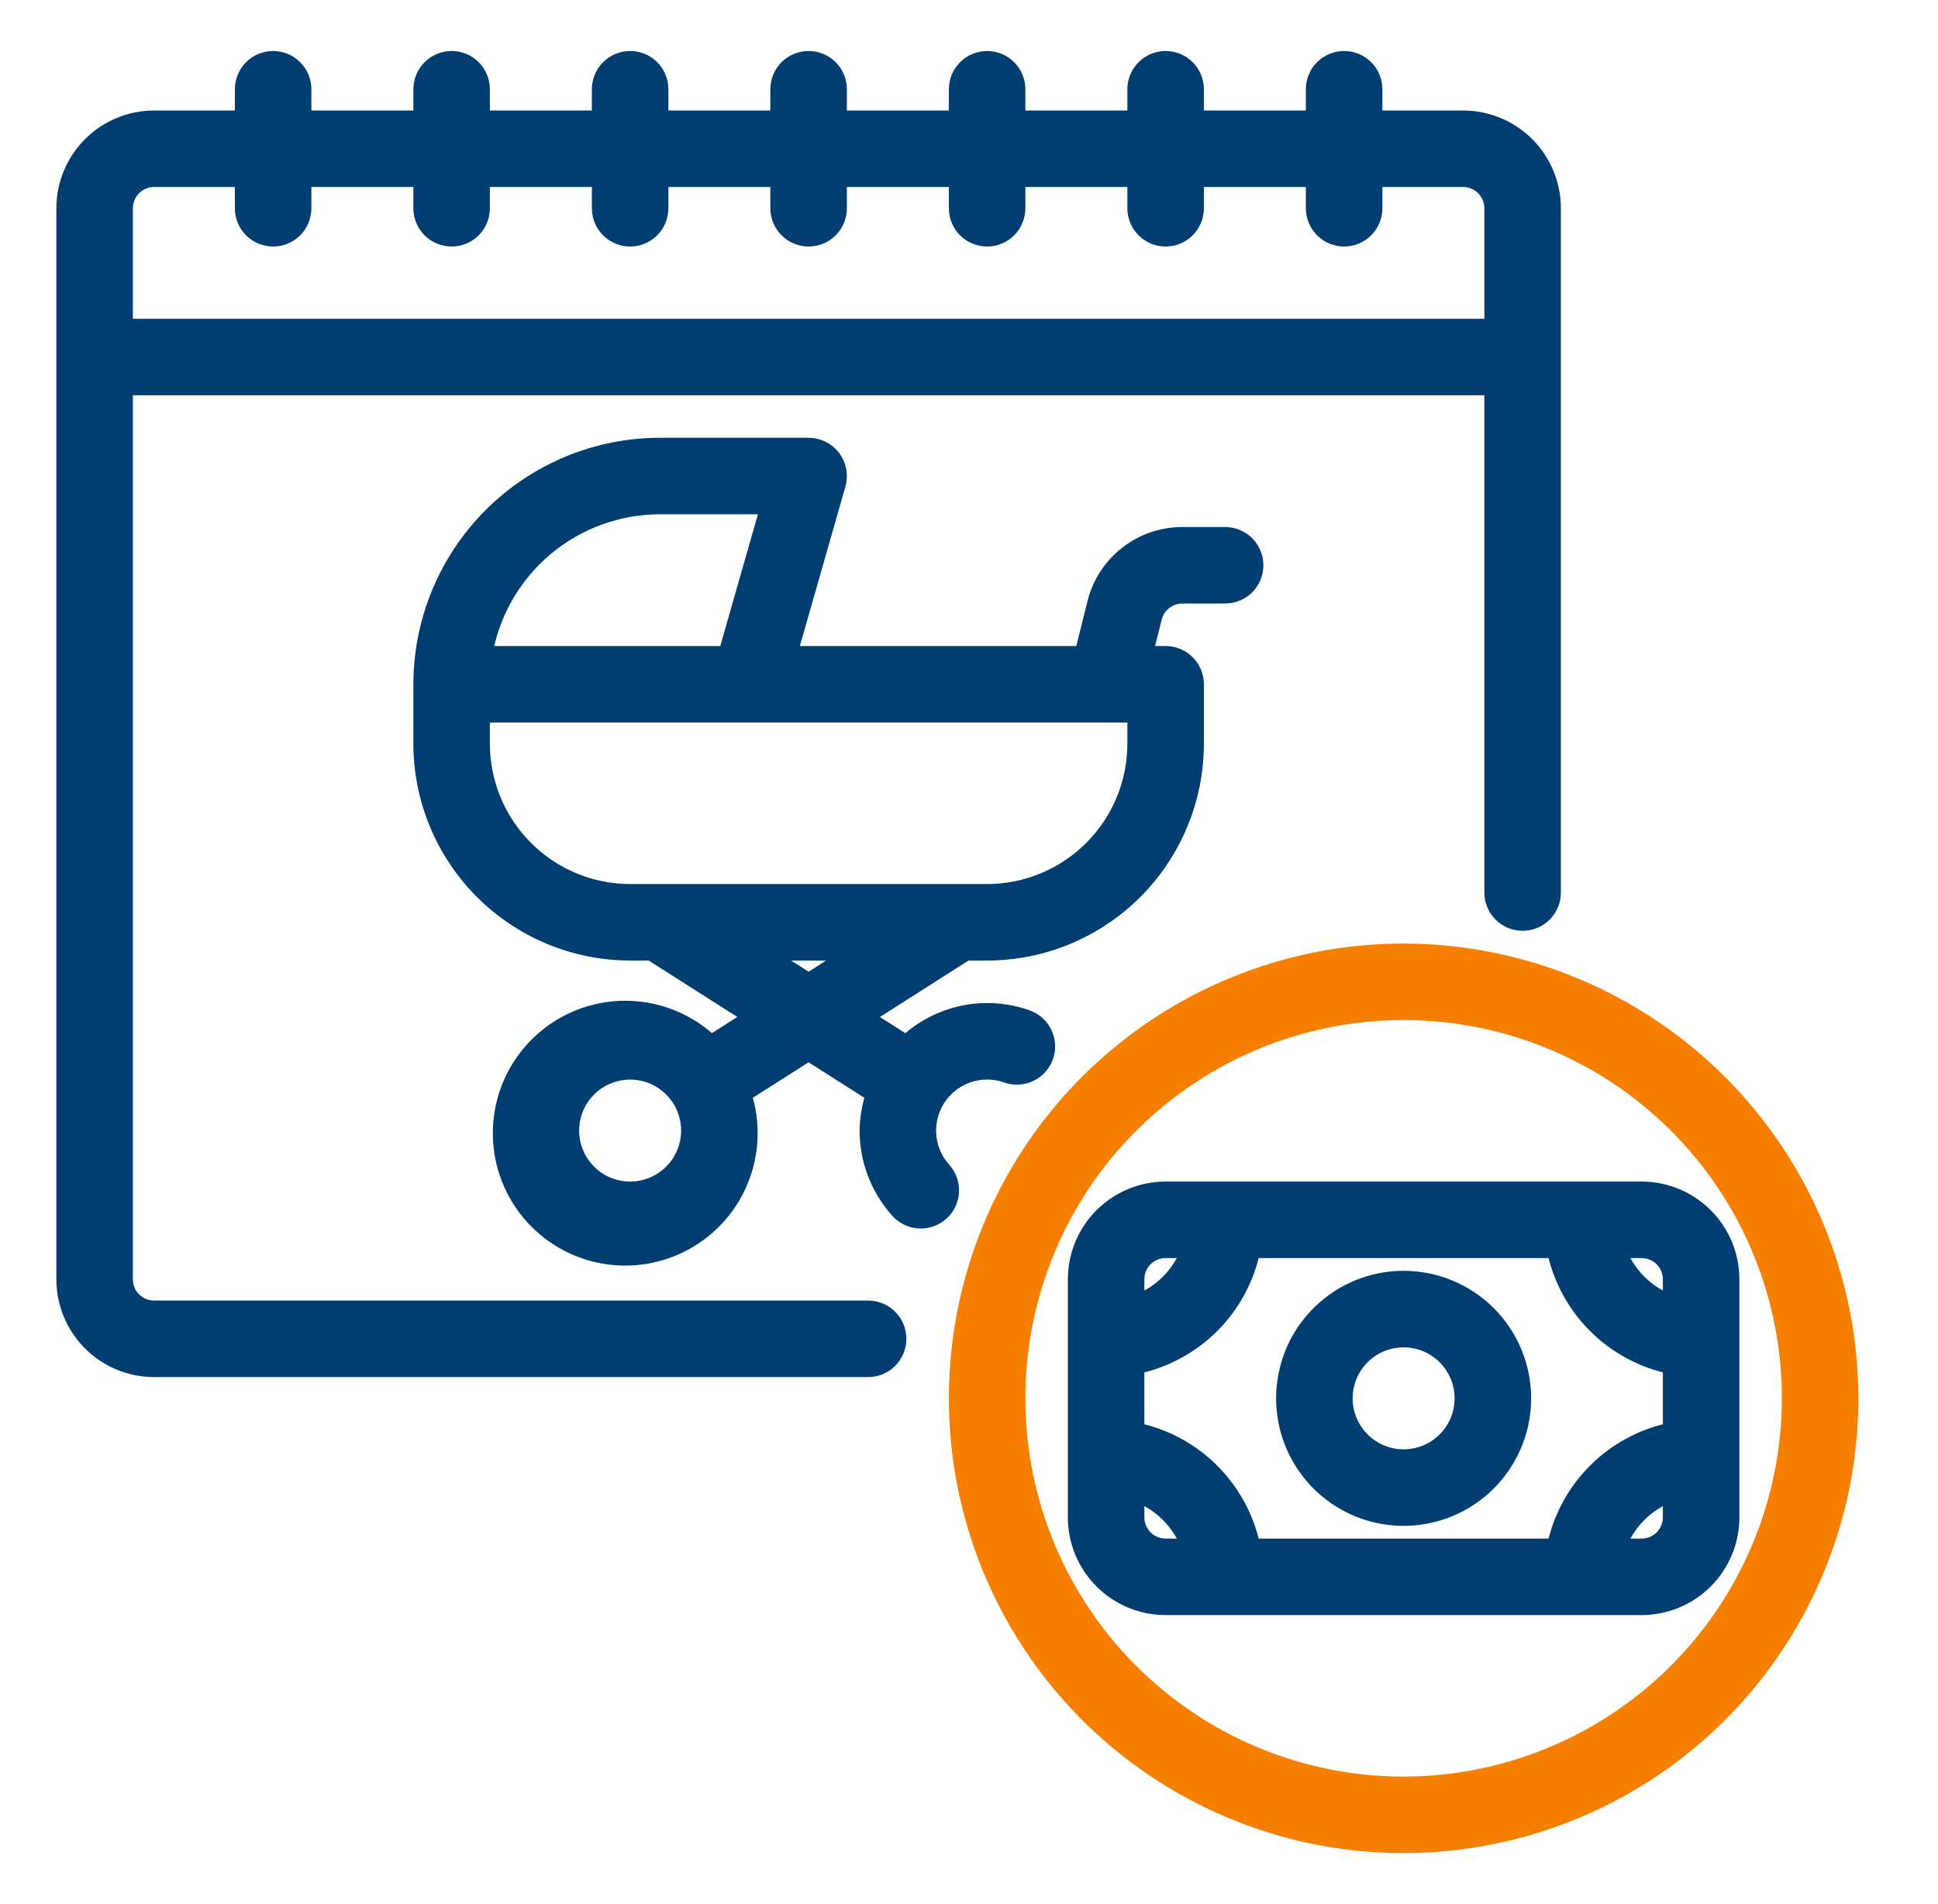 <svg width="57" height="56" viewBox="0 0 57 56" fill="none" xmlns="http://www.w3.org/2000/svg">
<path d="M25.533 38.5H4.533C4.301 38.5 4.078 38.408 3.914 38.244C3.75 38.08 3.658 37.857 3.658 37.625V11.375H43.908V26.25C43.908 26.482 44 26.705 44.164 26.869C44.328 27.033 44.551 27.125 44.783 27.125C45.015 27.125 45.238 27.033 45.402 26.869C45.566 26.705 45.658 26.482 45.658 26.25V6.125C45.658 5.429 45.381 4.761 44.889 4.269C44.397 3.777 43.729 3.5 43.033 3.5H40.408V2.625C40.408 2.393 40.316 2.17 40.152 2.006C39.988 1.842 39.765 1.75 39.533 1.75C39.301 1.75 39.078 1.842 38.914 2.006C38.75 2.17 38.658 2.393 38.658 2.625V3.5H35.158V2.625C35.158 2.393 35.066 2.17 34.902 2.006C34.738 1.842 34.515 1.75 34.283 1.75C34.051 1.75 33.828 1.842 33.664 2.006C33.5 2.17 33.408 2.393 33.408 2.625V3.5H29.908V2.625C29.908 2.393 29.816 2.17 29.652 2.006C29.488 1.842 29.265 1.75 29.033 1.75C28.801 1.75 28.578 1.842 28.414 2.006C28.25 2.17 28.158 2.393 28.158 2.625V3.5H24.658V2.625C24.658 2.393 24.566 2.17 24.402 2.006C24.238 1.842 24.015 1.75 23.783 1.75C23.551 1.75 23.328 1.842 23.164 2.006C23 2.17 22.908 2.393 22.908 2.625V3.5H19.408V2.625C19.408 2.393 19.316 2.17 19.152 2.006C18.988 1.842 18.765 1.75 18.533 1.75C18.301 1.75 18.078 1.842 17.914 2.006C17.75 2.17 17.658 2.393 17.658 2.625V3.5H14.158V2.625C14.158 2.393 14.066 2.17 13.902 2.006C13.738 1.842 13.515 1.75 13.283 1.75C13.051 1.75 12.828 1.842 12.664 2.006C12.5 2.17 12.408 2.393 12.408 2.625V3.5H8.908V2.625C8.908 2.393 8.816 2.17 8.652 2.006C8.488 1.842 8.265 1.75 8.033 1.75C7.801 1.75 7.578 1.842 7.414 2.006C7.25 2.17 7.158 2.393 7.158 2.625V3.5H4.533C3.837 3.5 3.169 3.777 2.677 4.269C2.185 4.761 1.908 5.429 1.908 6.125V37.625C1.908 38.321 2.185 38.989 2.677 39.481C3.169 39.973 3.837 40.25 4.533 40.25H25.533C25.765 40.25 25.988 40.158 26.152 39.994C26.316 39.83 26.408 39.607 26.408 39.375C26.408 39.143 26.316 38.92 26.152 38.756C25.988 38.592 25.765 38.5 25.533 38.5ZM3.658 6.125C3.658 5.893 3.75 5.67 3.914 5.506C4.078 5.342 4.301 5.25 4.533 5.25H7.158V6.125C7.158 6.357 7.25 6.58 7.414 6.744C7.578 6.908 7.801 7 8.033 7C8.265 7 8.488 6.908 8.652 6.744C8.816 6.58 8.908 6.357 8.908 6.125V5.25H12.408V6.125C12.408 6.357 12.5 6.58 12.664 6.744C12.828 6.908 13.051 7 13.283 7C13.515 7 13.738 6.908 13.902 6.744C14.066 6.58 14.158 6.357 14.158 6.125V5.25H17.658V6.125C17.658 6.357 17.75 6.58 17.914 6.744C18.078 6.908 18.301 7 18.533 7C18.765 7 18.988 6.908 19.152 6.744C19.316 6.58 19.408 6.357 19.408 6.125V5.25H22.908V6.125C22.908 6.357 23 6.58 23.164 6.744C23.328 6.908 23.551 7 23.783 7C24.015 7 24.238 6.908 24.402 6.744C24.566 6.58 24.658 6.357 24.658 6.125V5.25H28.158V6.125C28.158 6.357 28.25 6.58 28.414 6.744C28.578 6.908 28.801 7 29.033 7C29.265 7 29.488 6.908 29.652 6.744C29.816 6.58 29.908 6.357 29.908 6.125V5.25H33.408V6.125C33.408 6.357 33.5 6.58 33.664 6.744C33.828 6.908 34.051 7 34.283 7C34.515 7 34.738 6.908 34.902 6.744C35.066 6.58 35.158 6.357 35.158 6.125V5.25H38.658V6.125C38.658 6.357 38.75 6.58 38.914 6.744C39.078 6.908 39.301 7 39.533 7C39.765 7 39.988 6.908 40.152 6.744C40.316 6.58 40.408 6.357 40.408 6.125V5.25H43.033C43.265 5.25 43.488 5.342 43.652 5.506C43.816 5.67 43.908 5.893 43.908 6.125V9.625H3.658V6.125Z" fill="#003D71" stroke="#003D71" stroke-width="0.5"/>
<path d="M27.283 33.25C27.283 32.97 27.35 32.694 27.479 32.445C27.607 32.197 27.794 31.982 28.023 31.821C28.251 31.659 28.515 31.555 28.793 31.516C29.07 31.478 29.353 31.506 29.617 31.6C29.725 31.638 29.84 31.655 29.954 31.648C30.069 31.642 30.182 31.614 30.285 31.564C30.389 31.515 30.482 31.445 30.559 31.36C30.636 31.274 30.695 31.174 30.733 31.066C30.771 30.958 30.788 30.843 30.782 30.728C30.776 30.613 30.747 30.501 30.697 30.397C30.648 30.294 30.578 30.201 30.493 30.124C30.407 30.047 30.308 29.988 30.199 29.95C29.597 29.736 28.947 29.693 28.321 29.825C27.696 29.957 27.119 30.259 26.654 30.698L25.413 29.911L28.413 28H29.033C30.657 27.998 32.214 27.352 33.362 26.204C34.51 25.055 35.156 23.499 35.158 21.875V20.125C35.158 19.893 35.066 19.67 34.902 19.506C34.738 19.342 34.515 19.25 34.283 19.25H33.653L33.925 18.163C33.972 17.974 34.082 17.805 34.236 17.685C34.39 17.565 34.579 17.5 34.775 17.5H36.033C36.265 17.5 36.488 17.408 36.652 17.244C36.816 17.08 36.908 16.857 36.908 16.625C36.908 16.393 36.816 16.17 36.652 16.006C36.488 15.842 36.265 15.75 36.033 15.75H34.775C34.189 15.75 33.621 15.945 33.159 16.306C32.697 16.666 32.37 17.17 32.228 17.738L31.851 19.25H23.193L24.625 14.24C24.662 14.11 24.668 13.973 24.643 13.839C24.619 13.706 24.563 13.581 24.482 13.473C24.4 13.365 24.294 13.277 24.173 13.217C24.052 13.156 23.918 13.125 23.783 13.125H19.408C17.552 13.127 15.773 13.865 14.46 15.178C13.148 16.49 12.41 18.269 12.408 20.125V21.875C12.41 23.499 13.056 25.055 14.204 26.204C15.352 27.352 16.909 27.998 18.533 28H19.152L22.153 29.909L20.912 30.697C20.27 30.081 19.424 29.721 18.534 29.685C17.645 29.65 16.773 29.942 16.084 30.505C15.394 31.068 14.935 31.864 14.792 32.743C14.649 33.621 14.833 34.522 15.309 35.274C15.785 36.027 16.519 36.579 17.374 36.827C18.229 37.075 19.145 37.002 19.95 36.62C20.754 36.239 21.392 35.577 21.741 34.758C22.091 33.939 22.128 33.021 21.848 32.176L23.783 30.946L25.718 32.178C25.6 32.523 25.538 32.885 25.533 33.25C25.532 34.111 25.85 34.942 26.425 35.584C26.501 35.67 26.594 35.741 26.698 35.792C26.801 35.843 26.914 35.873 27.03 35.88C27.145 35.886 27.261 35.87 27.37 35.832C27.479 35.794 27.579 35.735 27.666 35.658C27.752 35.581 27.822 35.487 27.871 35.383C27.921 35.279 27.95 35.166 27.956 35.05C27.962 34.935 27.945 34.819 27.905 34.711C27.866 34.602 27.806 34.502 27.728 34.416C27.442 34.096 27.283 33.68 27.283 33.25ZM18.533 35C18.187 35 17.849 34.897 17.561 34.705C17.273 34.513 17.049 34.239 16.916 33.92C16.784 33.6 16.749 33.248 16.817 32.909C16.884 32.569 17.051 32.257 17.296 32.013C17.54 31.768 17.852 31.601 18.192 31.534C18.531 31.466 18.883 31.501 19.203 31.633C19.522 31.766 19.796 31.99 19.988 32.278C20.18 32.566 20.283 32.904 20.283 33.25C20.283 33.714 20.099 34.159 19.77 34.487C19.442 34.816 18.997 35 18.533 35ZM19.408 14.875H22.623L21.373 19.25H14.231C14.439 18.027 15.073 16.918 16.02 16.117C16.968 15.316 18.168 14.877 19.408 14.875V14.875ZM14.158 21.875V21H33.408V21.875C33.407 23.035 32.945 24.147 32.125 24.967C31.305 25.787 30.193 26.249 29.033 26.25H18.533C17.373 26.249 16.261 25.787 15.441 24.967C14.621 24.147 14.159 23.035 14.158 21.875V21.875ZM22.414 28H25.152L23.783 28.875L22.414 28Z" fill="#003D71" stroke="#003D71" stroke-width="0.5"/>
<path d="M41.283 28C38.687 28 36.15 28.77 33.991 30.212C31.833 31.654 30.15 33.704 29.157 36.102C28.164 38.501 27.904 41.14 28.41 43.686C28.917 46.232 30.167 48.57 32.002 50.406C33.838 52.241 36.176 53.491 38.722 53.998C41.268 54.504 43.907 54.244 46.306 53.251C48.704 52.258 50.754 50.575 52.196 48.417C53.638 46.258 54.408 43.721 54.408 41.125C54.404 37.645 53.02 34.309 50.559 31.849C48.099 29.388 44.763 28.004 41.283 28V28ZM41.283 52.5C39.033 52.5 36.834 51.833 34.963 50.583C33.093 49.333 31.635 47.556 30.774 45.478C29.913 43.4 29.688 41.112 30.127 38.906C30.565 36.699 31.649 34.672 33.24 33.082C34.831 31.491 36.857 30.407 39.064 29.969C41.27 29.53 43.557 29.755 45.636 30.616C47.715 31.477 49.491 32.935 50.741 34.805C51.991 36.676 52.658 38.875 52.658 41.125C52.654 44.141 51.455 47.032 49.322 49.164C47.19 51.297 44.299 52.496 41.283 52.5V52.5Z" fill="#F77F00" stroke="#F77F00" stroke-width="0.5"/>
<path d="M48.283 35H34.283C33.587 35 32.919 35.277 32.427 35.769C31.934 36.261 31.658 36.929 31.658 37.625V44.625C31.658 45.321 31.934 45.989 32.427 46.481C32.919 46.973 33.587 47.25 34.283 47.25H48.283C48.979 47.25 49.647 46.973 50.139 46.481C50.631 45.989 50.908 45.321 50.908 44.625V37.625C50.908 36.929 50.631 36.261 50.139 35.769C49.647 35.277 48.979 35 48.283 35ZM45.745 45.5H36.821C36.647 44.66 36.232 43.889 35.625 43.283C35.019 42.676 34.248 42.261 33.408 42.087V40.163C34.248 39.989 35.019 39.574 35.625 38.967C36.232 38.361 36.647 37.59 36.821 36.75H45.745C45.919 37.59 46.334 38.361 46.941 38.967C47.547 39.574 48.318 39.989 49.158 40.163V42.087C48.318 42.261 47.547 42.676 46.941 43.283C46.334 43.889 45.919 44.66 45.745 45.5ZM49.158 37.625V38.339C48.792 38.208 48.46 37.998 48.185 37.723C47.91 37.448 47.7 37.116 47.569 36.75H48.283C48.515 36.75 48.738 36.842 48.902 37.006C49.066 37.17 49.158 37.393 49.158 37.625ZM34.283 36.75H34.997C34.866 37.116 34.656 37.448 34.381 37.723C34.106 37.998 33.774 38.208 33.408 38.339V37.625C33.408 37.393 33.5 37.17 33.664 37.006C33.828 36.842 34.051 36.75 34.283 36.75ZM33.408 44.625V43.911C33.774 44.042 34.106 44.252 34.381 44.527C34.656 44.802 34.866 45.134 34.997 45.5H34.283C34.051 45.5 33.828 45.408 33.664 45.244C33.5 45.08 33.408 44.857 33.408 44.625ZM48.283 45.5H47.569C47.7 45.134 47.91 44.802 48.185 44.527C48.46 44.252 48.792 44.042 49.158 43.911V44.625C49.158 44.857 49.066 45.08 48.902 45.244C48.738 45.408 48.515 45.5 48.283 45.5Z" fill="#003D71" stroke="#003D71" stroke-width="0.5"/>
<path d="M41.283 37.625C40.591 37.625 39.914 37.83 39.339 38.215C38.763 38.599 38.314 39.146 38.049 39.786C37.785 40.425 37.715 41.129 37.85 41.808C37.985 42.487 38.319 43.11 38.808 43.6C39.298 44.089 39.921 44.423 40.6 44.558C41.279 44.693 41.983 44.623 42.622 44.359C43.262 44.094 43.809 43.645 44.193 43.069C44.578 42.494 44.783 41.817 44.783 41.125C44.783 40.197 44.414 39.306 43.758 38.65C43.102 37.994 42.211 37.625 41.283 37.625ZM41.283 42.875C40.937 42.875 40.599 42.772 40.311 42.58C40.023 42.388 39.799 42.114 39.666 41.795C39.534 41.475 39.499 41.123 39.567 40.784C39.634 40.444 39.801 40.132 40.045 39.888C40.29 39.643 40.602 39.476 40.942 39.409C41.281 39.341 41.633 39.376 41.953 39.508C42.272 39.641 42.546 39.865 42.738 40.153C42.93 40.441 43.033 40.779 43.033 41.125C43.033 41.589 42.849 42.034 42.52 42.362C42.192 42.691 41.747 42.875 41.283 42.875Z" fill="#003D71" stroke="#003D71" stroke-width="0.5"/>
</svg>
